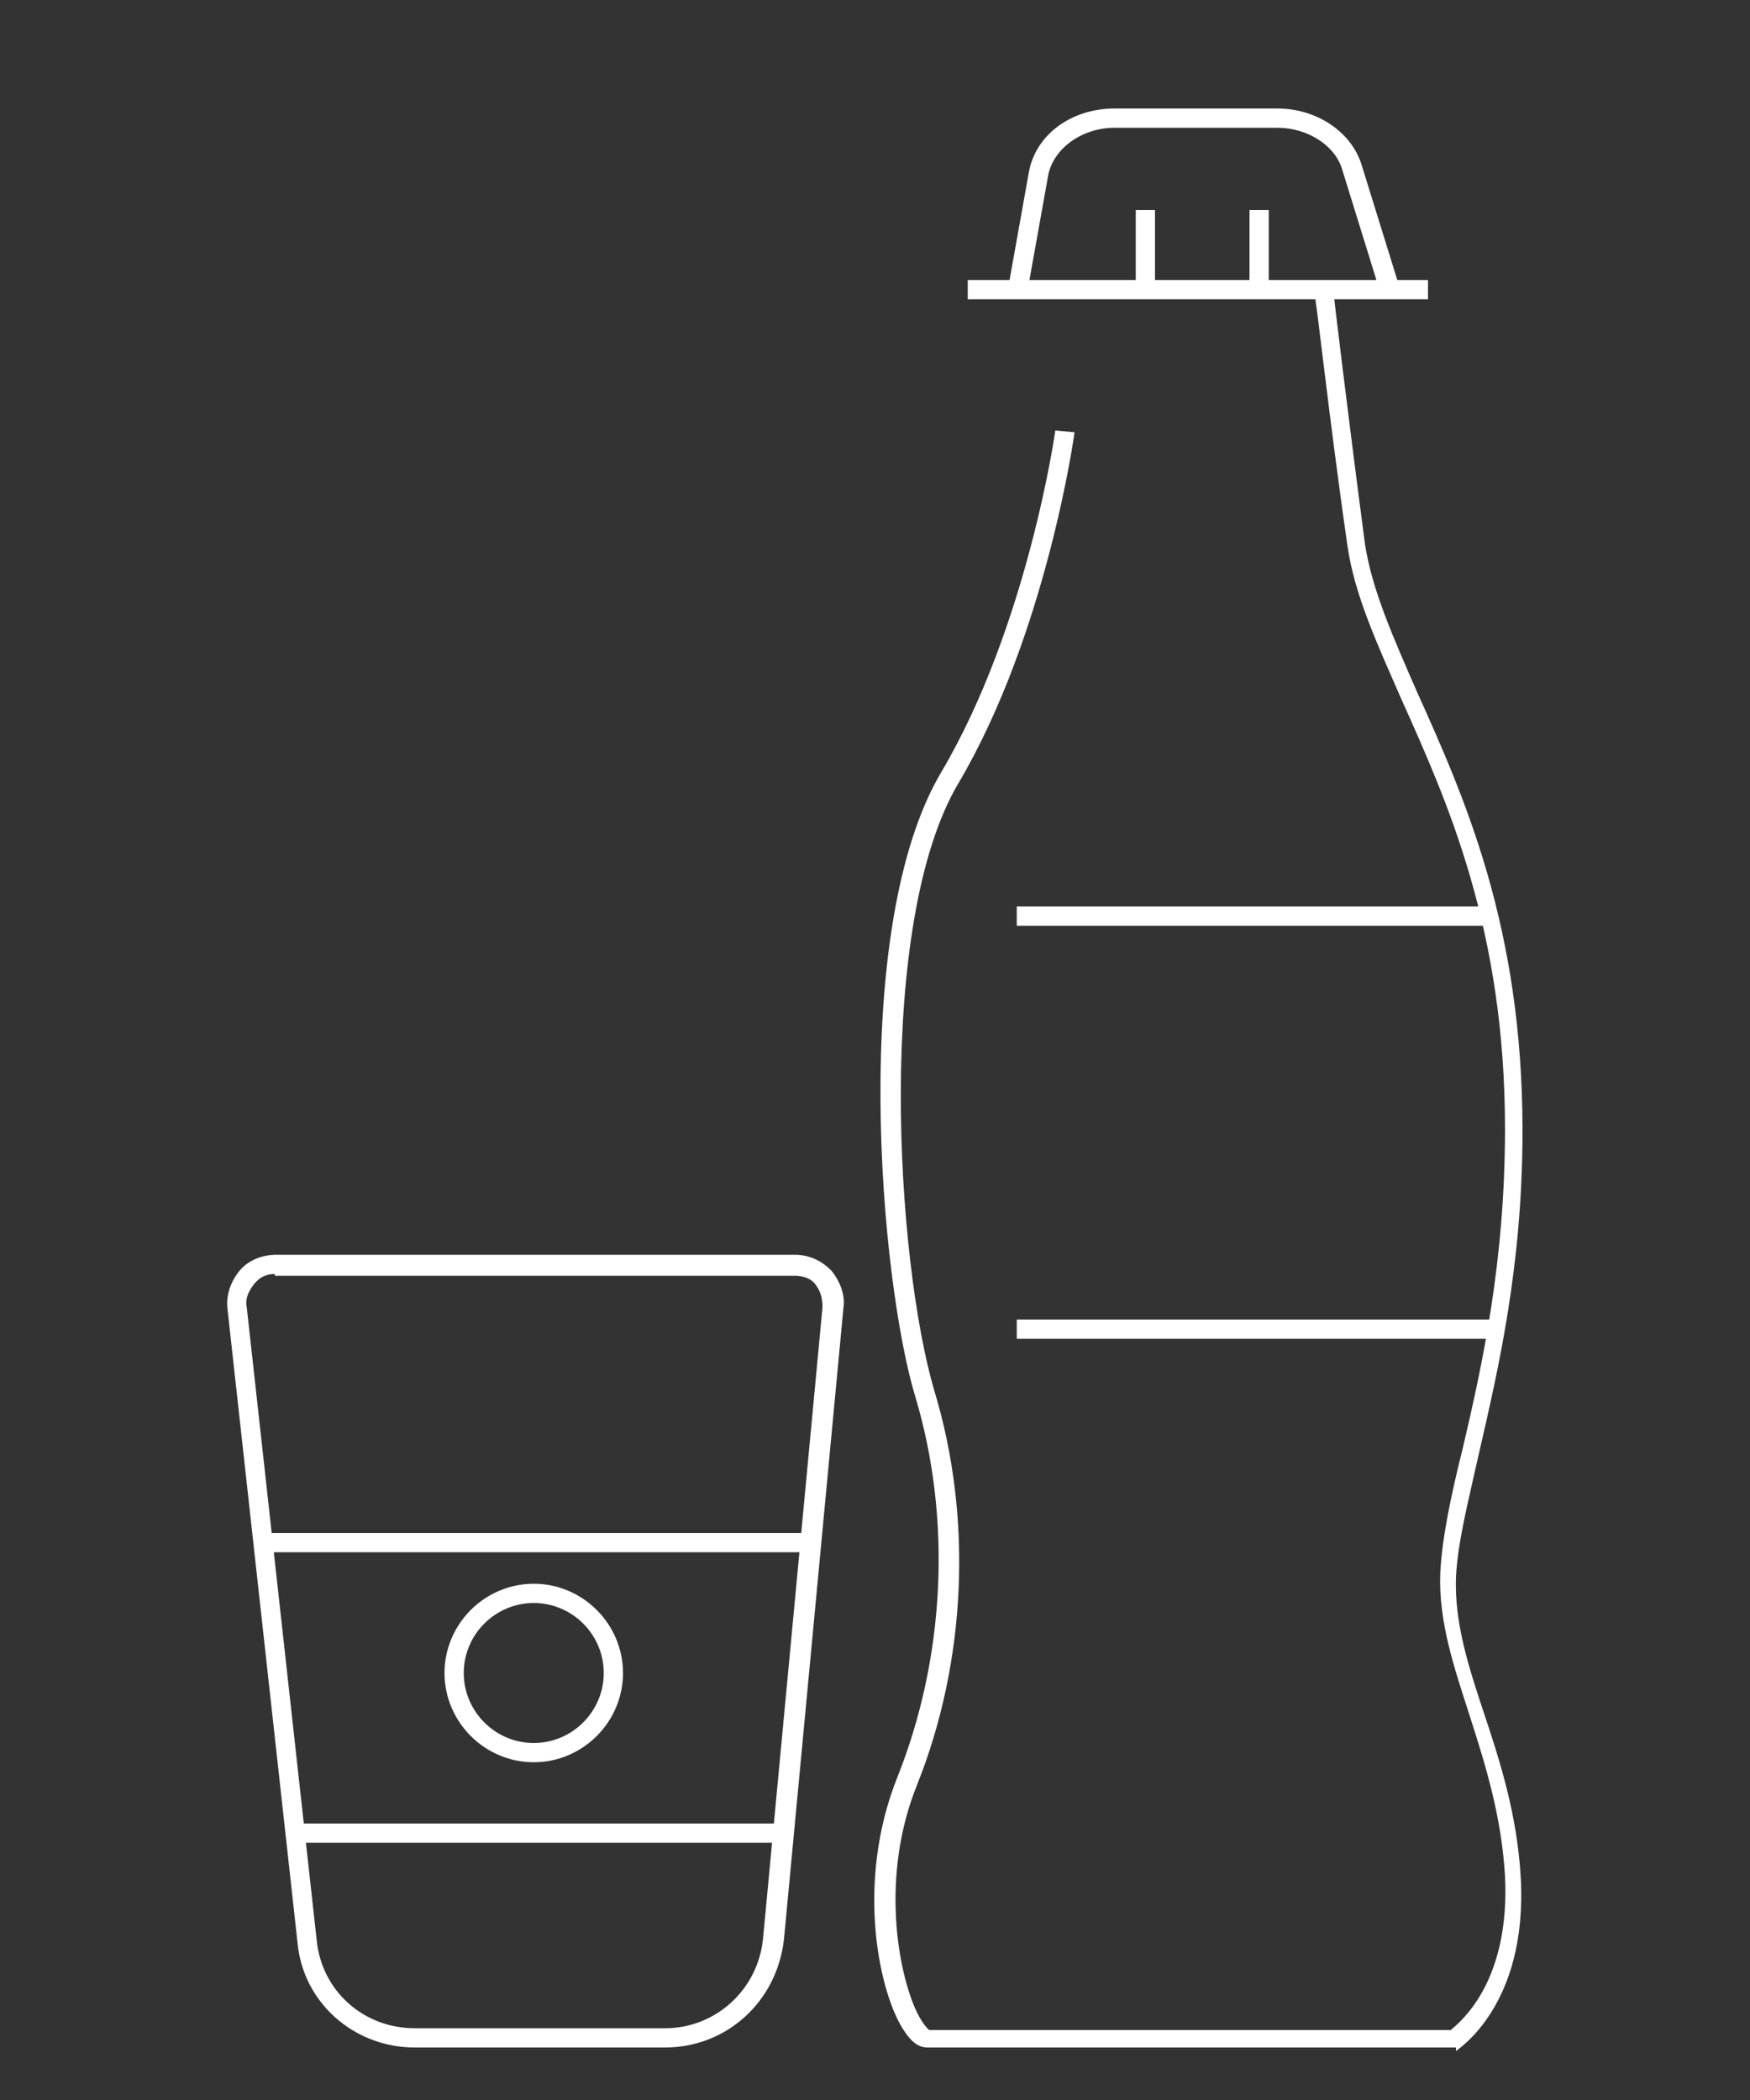 <?xml version="1.0" encoding="utf-8"?>
<!-- Generator: Adobe Illustrator 26.0.0, SVG Export Plug-In . SVG Version: 6.00 Build 0)  -->
<svg version="1.1" id="Layer_1" xmlns="http://www.w3.org/2000/svg" xmlns:xlink="http://www.w3.org/1999/xlink" x="0px" y="0px"
	 viewBox="0 0 100 120" style="enable-background:new 0 0 100 120;" xml:space="preserve">
<rect x="0" y="0" width="100" height="120" fill="#333333" stroke="none"/>
<style type="text/css">
	.st0{fill:none;stroke:#FFFFFF;stroke-miterlimit:10;}
	.st1{fill:#E52421;stroke:#FFFFFF;stroke-miterlimit:10;}
	.st2{fill:#FFFFFF;}
</style>
<path class="st0" d="M-1282-1044.3h69.7c0,0,3.7-0.2,4.3-5.2c0.6-5.1-8.2-31.7-39-31.7s-39.7,27.2-39.7,29.8
	S-1286.7-1044.3-1282-1044.3z"/>
<path class="st0" d="M-1285.4-1018.2h76.3c0,0,2.5,7.7,1.1,10.9c-1.3,3.2-7.1,9.2-11.1,9.2s-58.3,0-58.3,0s-8.1-5.1-8.6-9.4
	C-1286.7-1014.1-1285.4-1018.2-1285.4-1018.2z"/>
<path class="st0" d="M-1212.2-1018.2h-70.7c-2.6,0-4.8-2.1-4.8-4.8l0,0c0-2.6,2.1-4.8,4.8-4.8h70.7c2.6,0,4.8,2.1,4.8,4.8l0,0
	C-1207.5-1020.3-1209.6-1018.2-1212.2-1018.2z"/>
<path class="st0" d="M-1283.5-1037.6c2.9,0,5.9,4.5,9.4,4.5s6.2-5,8.9-5c2.7,0,7,5,9.6,5s5.2-5,8.3-5c3,0,4.6,5,8.7,5s6.1-5,9.1-5
	s6.1,5,8.9,5c2.8,0,5.4-5.1,8.7-5.1c3.3,0,5.8,2.5,5.8,5.1c0,2.6-1.7,5.4-6.2,5.4c-4.6,0-70.7,0-70.7,0s-6-1.4-6-5.3
	S-1285.6-1037.6-1283.5-1037.6z"/>
<path class="st0" d="M-1210.4-1044.9c0,0,5.2,3.7,1.4,7.3"/>
<path class="st0" d="M-1284.9-1045.1c0,0-4.5,3.1-1.3,8"/>
<path class="st1" d="M-1284.9-1080.2"/>
<circle class="st2" cx="-1264" cy="-1065.8" r="2.2"/>
<circle class="st2" cx="-1238" cy="-1065.8" r="2.2"/>
<circle class="st2" cx="-1269" cy="-1054.5" r="2.2"/>
<circle class="st2" cx="-1235.8" cy="-1052.9" r="2.2"/>
<circle class="st2" cx="-1251.2" cy="-1069" r="2.2"/>
<circle class="st2" cx="-1220.7" cy="-1056.2" r="2.2"/>
<circle class="st2" cx="-1252.8" cy="-1056.7" r="2.2"/>
<polyline class="st0" points="-1245.6,-1018.2 -1229.9,-1007.5 -1220.2,-1018.1 "/>
<g>
	<path class="st2" d="M83.2,117H53c-0.5,0-0.9-0.3-1.3-0.9c-1.4-2-2.9-8.4-0.4-14.6c2.7-6.8,3.1-14.7,1-21.7
		c-2-6.6-3.8-26.8,1.5-35.7c4.9-8.3,6.5-19.4,6.5-19.5l1.1,0.1c0,0.1-1.6,11.5-6.6,20c-4.8,8-3.6,27.4-1.4,34.8
		c2.2,7.3,1.8,15.5-1,22.5c-2.1,5.2-1.1,10.7,0,13c0.4,0.8,0.7,1,0.7,1l29.8,0c0.6-0.5,3.4-2.8,3.1-8.8c-0.2-3.4-1.1-6.3-2-9.1
		c-0.9-2.8-1.8-5.4-1.7-8.2c0.1-2,0.6-4.4,1.3-7.2c1.1-4.7,2.4-10.6,2.4-18.2c0-11.4-3.3-18.7-5.9-24.5c-1.4-3.2-2.7-6-3.1-8.8
		c-1.1-7.6-1.8-14.4-1.9-14.4l1.1-0.1c0,0.1,0.8,6.8,1.8,14.4c0.4,2.6,1.6,5.3,3,8.5c2.7,6,6,13.4,6,25c0,7.8-1.4,13.7-2.5,18.5
		c-0.6,2.7-1.2,5-1.3,7c-0.1,2.6,0.7,5.1,1.6,7.8c0.9,2.7,1.9,5.8,2.1,9.4c0.4,7.3-3.6,9.8-3.7,9.9L83.2,117z"/>
	<rect x="55.3" y="16" class="st2" width="26.3" height="1.1"/>
	<rect x="64.9" y="12" class="st2" width="1.1" height="4.5"/>
	<rect x="71.4" y="12" class="st2" width="1.1" height="4.5"/>
	<path class="st2" d="M78.9,16.8l-2.2-7.1c-0.4-1.4-2-2.4-3.7-2.4h-9.3c-1.9,0-3.5,1.2-3.8,2.7l-1.2,6.7l-1.1-0.2l1.2-6.7
		c0.4-2.1,2.4-3.6,4.9-3.6H73c2.2,0,4.2,1.3,4.8,3.2l2.2,7.1L78.9,16.8z"/>
	<rect x="58.1" y="51.8" class="st2" width="26.9" height="1.1"/>
	<rect x="58.1" y="75.4" class="st2" width="27.5" height="1.1"/>
	<path class="st2" d="M38,117H23.7c-3.5,0-6.4-2.6-6.7-6l-4-36.2c-0.1-0.8,0.2-1.6,0.7-2.2c0.5-0.6,1.3-0.9,2.1-0.9h29.6
		c0.8,0,1.5,0.3,2.1,0.9c0.5,0.6,0.8,1.4,0.7,2.1l-3.4,36.1C44.4,114.4,41.5,117,38,117z M15.7,72.8c-0.5,0-0.9,0.2-1.2,0.6
		c-0.3,0.4-0.5,0.8-0.4,1.3l4,36.2c0.3,2.9,2.7,5,5.6,5H38c2.9,0,5.3-2.2,5.6-5.1L47,74.7c0-0.5-0.1-0.9-0.4-1.3
		c-0.3-0.4-0.8-0.5-1.2-0.5H15.7z"/>
	<rect x="15" y="87.6" class="st2" width="31.2" height="1.1"/>
	<rect x="16.8" y="104.2" class="st2" width="27.9" height="1.1"/>
	<path class="st2" d="M30.5,100.7c-2.8,0-5.1-2.3-5.1-5.1c0-2.8,2.3-5.1,5.1-5.1c2.8,0,5.1,2.3,5.1,5.1
		C35.6,98.4,33.3,100.7,30.5,100.7z M30.5,91.6c-2.2,0-4,1.8-4,4s1.8,4,4,4c2.2,0,4-1.8,4-4S32.7,91.6,30.5,91.6z"/>
</g>
</svg>
